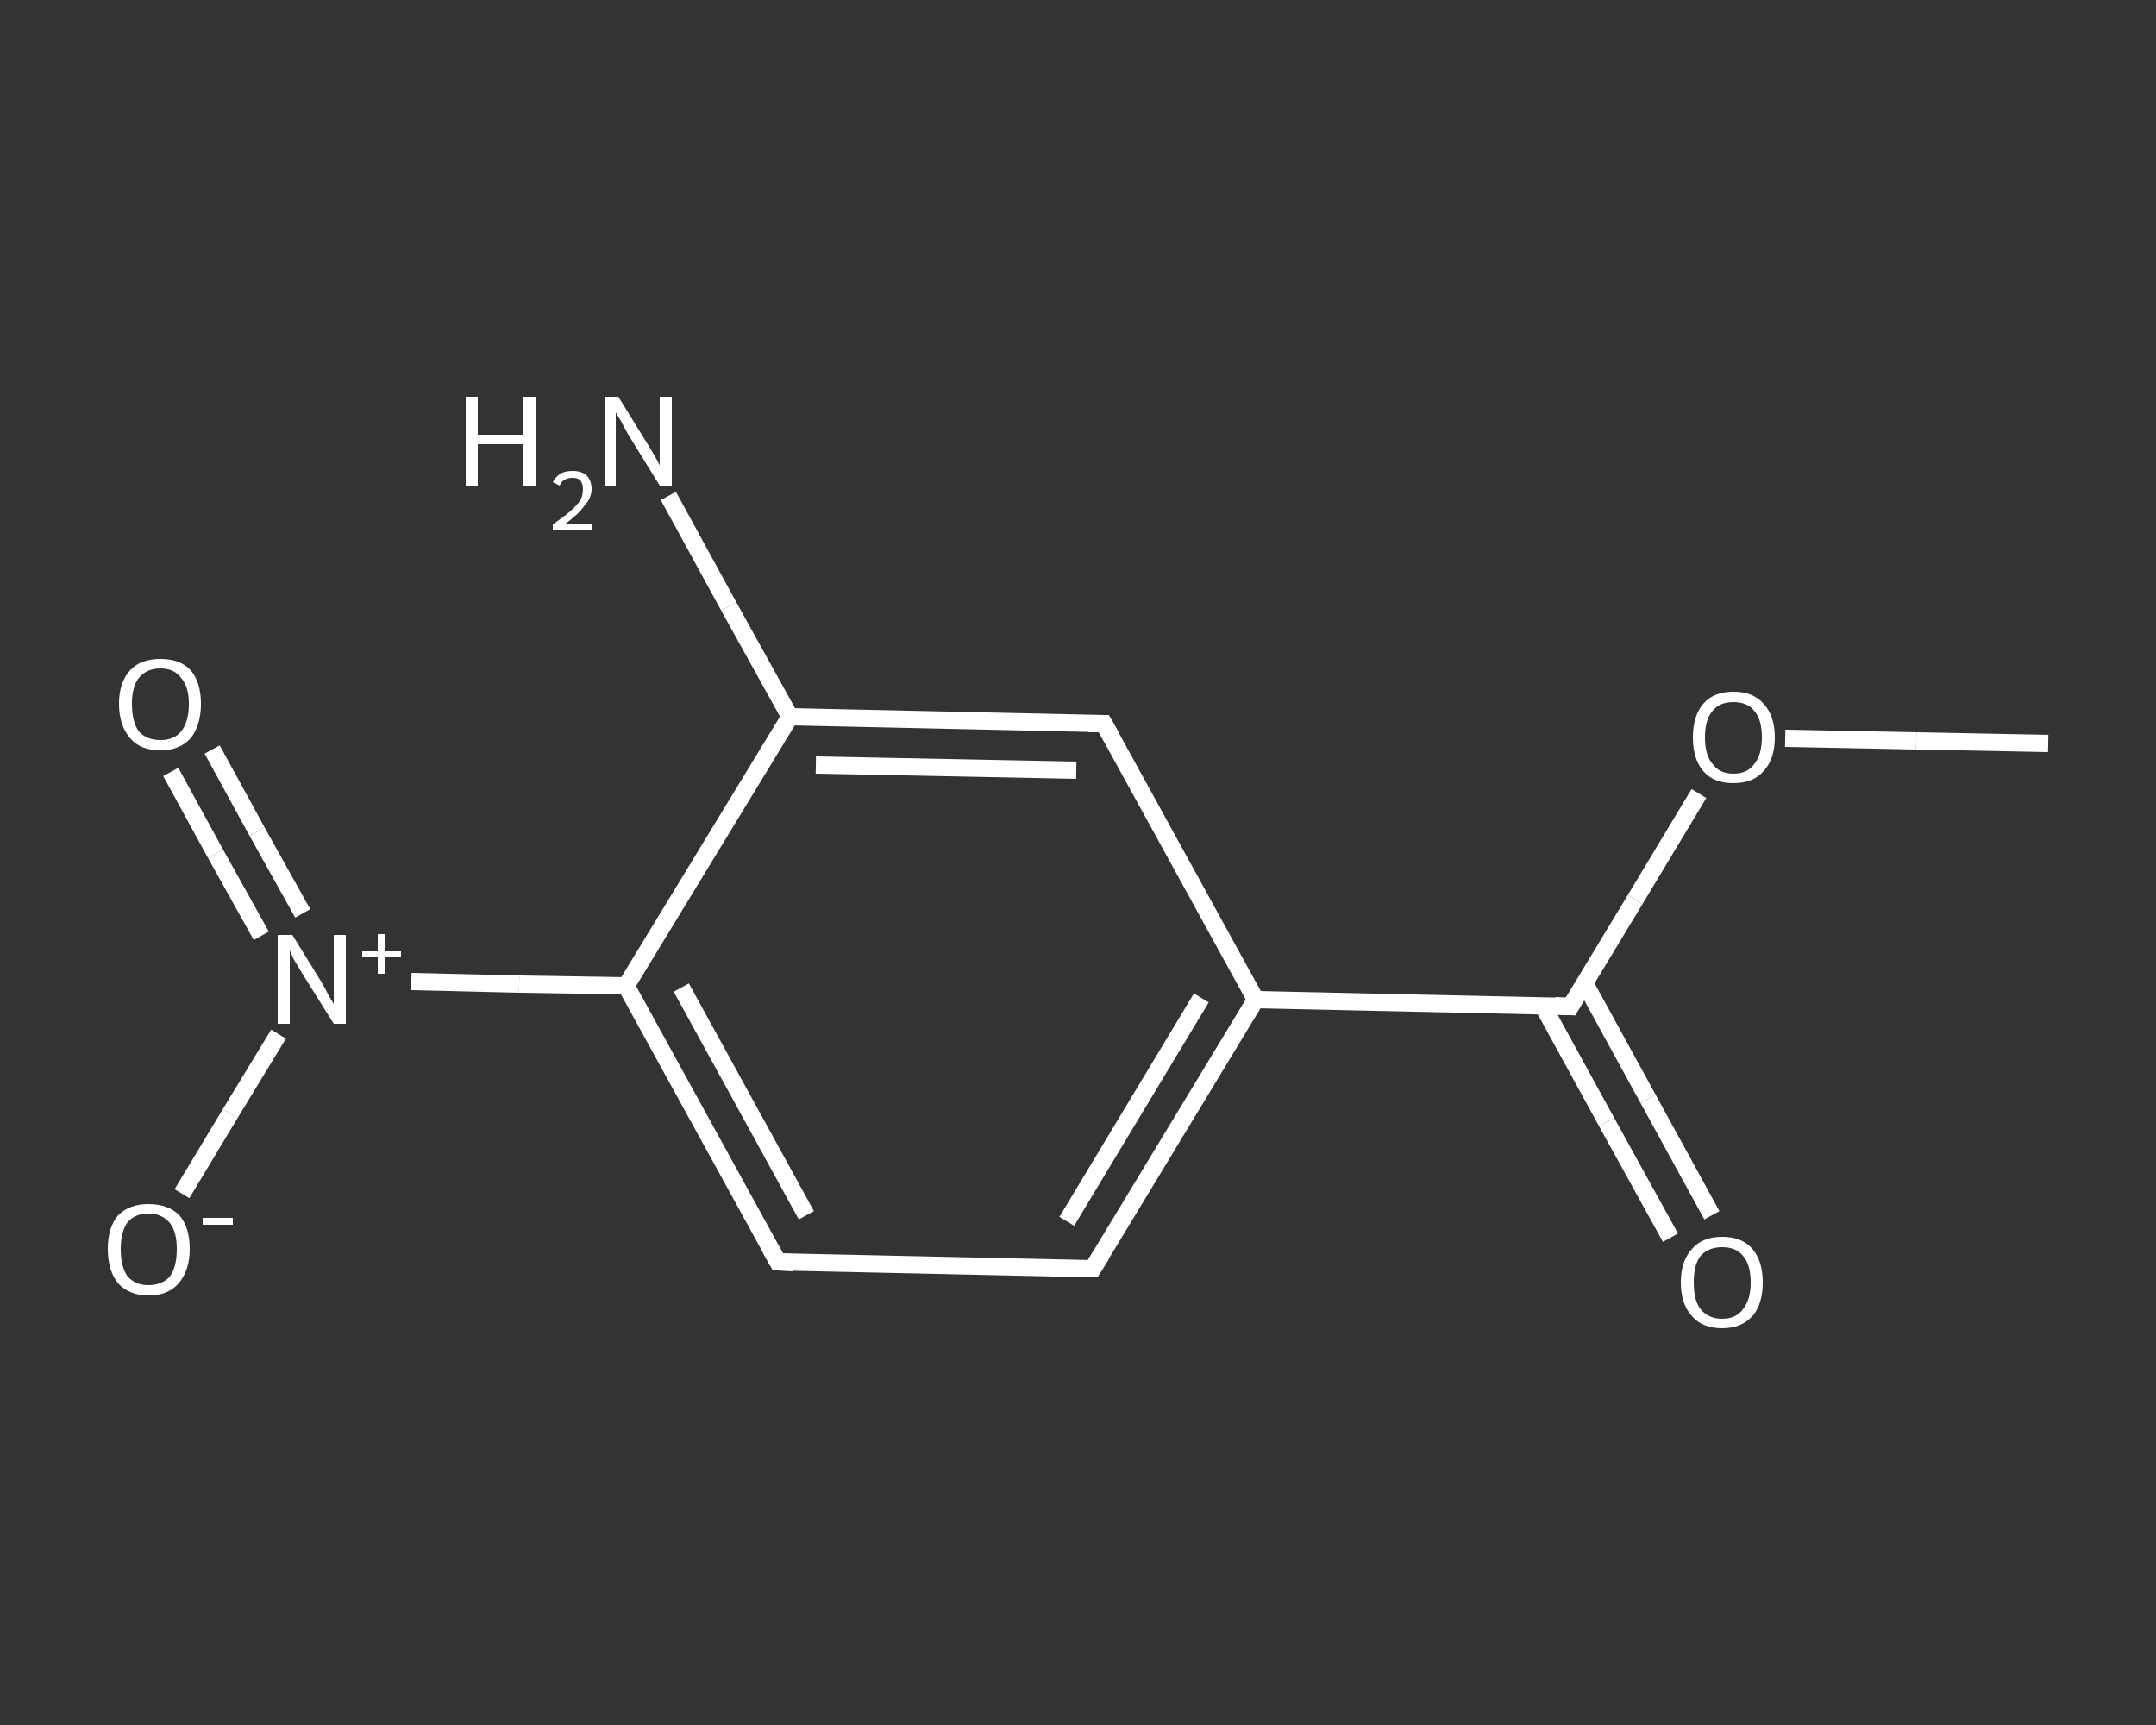 <?xml version='1.0' encoding='iso-8859-1'?>
<svg version='1.1' baseProfile='full'
              xmlns='http://www.w3.org/2000/svg'
                      xmlns:rdkit='http://www.rdkit.org/xml'
                      xmlns:xlink='http://www.w3.org/1999/xlink'
                  xml:space='preserve'
width='250px' height='200px' viewBox='0 0 250 200'>
<rect x="0" y="0" width="250" height="200" fill="#333333" stroke="none"/>
<!-- END OF HEADER -->
<rect style='opacity:1.0;fill:transparent;stroke:none' width='250.0' height='200.0' x='0.0' y='0.0'> </rect>
<path class='bond-0 atom-0 atom-1' d='M 237.5,86.2 L 222.2,85.9' style='fill:none;fill-rule:evenodd;stroke:#FFFFFF;stroke-width:2.0px;stroke-linecap:butt;stroke-linejoin:miter;stroke-opacity:1' />
<path class='bond-0 atom-0 atom-1' d='M 222.2,85.9 L 207.0,85.6' style='fill:none;fill-rule:evenodd;stroke:#FFFFFF;stroke-width:2.0px;stroke-linecap:butt;stroke-linejoin:miter;stroke-opacity:1' />
<path class='bond-1 atom-1 atom-2' d='M 197.0,92.0 L 189.6,104.3' style='fill:none;fill-rule:evenodd;stroke:#FFFFFF;stroke-width:2.0px;stroke-linecap:butt;stroke-linejoin:miter;stroke-opacity:1' />
<path class='bond-1 atom-1 atom-2' d='M 189.6,104.3 L 182.1,116.7' style='fill:none;fill-rule:evenodd;stroke:#FFFFFF;stroke-width:2.0px;stroke-linecap:butt;stroke-linejoin:miter;stroke-opacity:1' />
<path class='bond-2 atom-2 atom-3' d='M 178.9,116.6 L 186.3,130.1' style='fill:none;fill-rule:evenodd;stroke:#FFFFFF;stroke-width:2.0px;stroke-linecap:butt;stroke-linejoin:miter;stroke-opacity:1' />
<path class='bond-2 atom-2 atom-3' d='M 186.3,130.1 L 193.7,143.5' style='fill:none;fill-rule:evenodd;stroke:#FFFFFF;stroke-width:2.0px;stroke-linecap:butt;stroke-linejoin:miter;stroke-opacity:1' />
<path class='bond-2 atom-2 atom-3' d='M 183.7,113.9 L 191.1,127.4' style='fill:none;fill-rule:evenodd;stroke:#FFFFFF;stroke-width:2.0px;stroke-linecap:butt;stroke-linejoin:miter;stroke-opacity:1' />
<path class='bond-2 atom-2 atom-3' d='M 191.1,127.4 L 198.5,140.9' style='fill:none;fill-rule:evenodd;stroke:#FFFFFF;stroke-width:2.0px;stroke-linecap:butt;stroke-linejoin:miter;stroke-opacity:1' />
<path class='bond-3 atom-2 atom-4' d='M 182.1,116.7 L 145.6,115.9' style='fill:none;fill-rule:evenodd;stroke:#FFFFFF;stroke-width:2.0px;stroke-linecap:butt;stroke-linejoin:miter;stroke-opacity:1' />
<path class='bond-4 atom-4 atom-5' d='M 145.6,115.9 L 126.7,147.1' style='fill:none;fill-rule:evenodd;stroke:#FFFFFF;stroke-width:2.0px;stroke-linecap:butt;stroke-linejoin:miter;stroke-opacity:1' />
<path class='bond-4 atom-4 atom-5' d='M 139.3,115.7 L 123.7,141.6' style='fill:none;fill-rule:evenodd;stroke:#FFFFFF;stroke-width:2.0px;stroke-linecap:butt;stroke-linejoin:miter;stroke-opacity:1' />
<path class='bond-5 atom-5 atom-6' d='M 126.7,147.1 L 90.2,146.3' style='fill:none;fill-rule:evenodd;stroke:#FFFFFF;stroke-width:2.0px;stroke-linecap:butt;stroke-linejoin:miter;stroke-opacity:1' />
<path class='bond-6 atom-6 atom-7' d='M 90.2,146.3 L 72.6,114.3' style='fill:none;fill-rule:evenodd;stroke:#FFFFFF;stroke-width:2.0px;stroke-linecap:butt;stroke-linejoin:miter;stroke-opacity:1' />
<path class='bond-6 atom-6 atom-7' d='M 93.5,140.9 L 79.0,114.5' style='fill:none;fill-rule:evenodd;stroke:#FFFFFF;stroke-width:2.0px;stroke-linecap:butt;stroke-linejoin:miter;stroke-opacity:1' />
<path class='bond-7 atom-7 atom-8' d='M 72.6,114.3 L 60.2,114.1' style='fill:none;fill-rule:evenodd;stroke:#FFFFFF;stroke-width:2.0px;stroke-linecap:butt;stroke-linejoin:miter;stroke-opacity:1' />
<path class='bond-7 atom-7 atom-8' d='M 60.2,114.1 L 47.7,113.8' style='fill:none;fill-rule:evenodd;stroke:#FFFFFF;stroke-width:2.0px;stroke-linecap:butt;stroke-linejoin:miter;stroke-opacity:1' />
<path class='bond-8 atom-8 atom-9' d='M 35.1,105.9 L 29.8,96.4' style='fill:none;fill-rule:evenodd;stroke:#FFFFFF;stroke-width:2.0px;stroke-linecap:butt;stroke-linejoin:miter;stroke-opacity:1' />
<path class='bond-8 atom-8 atom-9' d='M 29.8,96.4 L 24.6,86.9' style='fill:none;fill-rule:evenodd;stroke:#FFFFFF;stroke-width:2.0px;stroke-linecap:butt;stroke-linejoin:miter;stroke-opacity:1' />
<path class='bond-8 atom-8 atom-9' d='M 30.3,108.5 L 25.0,99.0' style='fill:none;fill-rule:evenodd;stroke:#FFFFFF;stroke-width:2.0px;stroke-linecap:butt;stroke-linejoin:miter;stroke-opacity:1' />
<path class='bond-8 atom-8 atom-9' d='M 25.0,99.0 L 19.8,89.5' style='fill:none;fill-rule:evenodd;stroke:#FFFFFF;stroke-width:2.0px;stroke-linecap:butt;stroke-linejoin:miter;stroke-opacity:1' />
<path class='bond-9 atom-8 atom-10' d='M 32.3,119.9 L 26.7,129.1' style='fill:none;fill-rule:evenodd;stroke:#FFFFFF;stroke-width:2.0px;stroke-linecap:butt;stroke-linejoin:miter;stroke-opacity:1' />
<path class='bond-9 atom-8 atom-10' d='M 26.7,129.1 L 21.1,138.4' style='fill:none;fill-rule:evenodd;stroke:#FFFFFF;stroke-width:2.0px;stroke-linecap:butt;stroke-linejoin:miter;stroke-opacity:1' />
<path class='bond-10 atom-7 atom-11' d='M 72.6,114.3 L 91.6,83.1' style='fill:none;fill-rule:evenodd;stroke:#FFFFFF;stroke-width:2.0px;stroke-linecap:butt;stroke-linejoin:miter;stroke-opacity:1' />
<path class='bond-11 atom-11 atom-12' d='M 91.6,83.1 L 84.5,70.3' style='fill:none;fill-rule:evenodd;stroke:#FFFFFF;stroke-width:2.0px;stroke-linecap:butt;stroke-linejoin:miter;stroke-opacity:1' />
<path class='bond-11 atom-11 atom-12' d='M 84.5,70.3 L 77.5,57.5' style='fill:none;fill-rule:evenodd;stroke:#FFFFFF;stroke-width:2.0px;stroke-linecap:butt;stroke-linejoin:miter;stroke-opacity:1' />
<path class='bond-12 atom-11 atom-13' d='M 91.6,83.1 L 128.0,83.9' style='fill:none;fill-rule:evenodd;stroke:#FFFFFF;stroke-width:2.0px;stroke-linecap:butt;stroke-linejoin:miter;stroke-opacity:1' />
<path class='bond-12 atom-11 atom-13' d='M 94.6,88.7 L 124.8,89.3' style='fill:none;fill-rule:evenodd;stroke:#FFFFFF;stroke-width:2.0px;stroke-linecap:butt;stroke-linejoin:miter;stroke-opacity:1' />
<path class='bond-13 atom-13 atom-4' d='M 128.0,83.9 L 145.6,115.9' style='fill:none;fill-rule:evenodd;stroke:#FFFFFF;stroke-width:2.0px;stroke-linecap:butt;stroke-linejoin:miter;stroke-opacity:1' />
<path d='M 182.5,116.0 L 182.1,116.7 L 180.3,116.6' style='fill:none;stroke:#FFFFFF;stroke-width:2.0px;stroke-linecap:butt;stroke-linejoin:miter;stroke-opacity:1;' />
<path d='M 127.7,145.5 L 126.7,147.1 L 124.9,147.1' style='fill:none;stroke:#FFFFFF;stroke-width:2.0px;stroke-linecap:butt;stroke-linejoin:miter;stroke-opacity:1;' />
<path d='M 92.0,146.4 L 90.2,146.3 L 89.3,144.7' style='fill:none;stroke:#FFFFFF;stroke-width:2.0px;stroke-linecap:butt;stroke-linejoin:miter;stroke-opacity:1;' />
<path d='M 126.2,83.9 L 128.0,83.9 L 128.9,85.5' style='fill:none;stroke:#FFFFFF;stroke-width:2.0px;stroke-linecap:butt;stroke-linejoin:miter;stroke-opacity:1;' />
<path class='atom-1' d='M 196.3 85.5
Q 196.3 83.0, 197.5 81.6
Q 198.7 80.2, 201.0 80.2
Q 203.3 80.2, 204.5 81.6
Q 205.8 83.0, 205.8 85.5
Q 205.8 88.0, 204.5 89.4
Q 203.3 90.8, 201.0 90.8
Q 198.7 90.8, 197.5 89.4
Q 196.3 88.0, 196.3 85.5
M 201.0 89.7
Q 202.6 89.7, 203.4 88.6
Q 204.3 87.5, 204.3 85.5
Q 204.3 83.4, 203.4 82.4
Q 202.6 81.4, 201.0 81.4
Q 199.4 81.4, 198.6 82.4
Q 197.7 83.4, 197.7 85.5
Q 197.7 87.6, 198.6 88.6
Q 199.4 89.7, 201.0 89.7
' fill='#FFFFFF'/>
<path class='atom-3' d='M 194.9 148.7
Q 194.9 146.2, 196.2 144.8
Q 197.4 143.4, 199.7 143.4
Q 202.0 143.4, 203.2 144.8
Q 204.4 146.2, 204.4 148.7
Q 204.4 151.2, 203.2 152.6
Q 201.9 154.0, 199.7 154.0
Q 197.4 154.0, 196.2 152.6
Q 194.9 151.2, 194.9 148.7
M 199.7 152.9
Q 201.3 152.9, 202.1 151.8
Q 203.0 150.7, 203.0 148.7
Q 203.0 146.6, 202.1 145.6
Q 201.3 144.6, 199.7 144.6
Q 198.1 144.6, 197.2 145.6
Q 196.4 146.6, 196.4 148.7
Q 196.4 150.8, 197.2 151.8
Q 198.1 152.9, 199.7 152.9
' fill='#FFFFFF'/>
<path class='atom-8' d='M 33.9 108.4
L 37.3 113.9
Q 37.6 114.4, 38.1 115.4
Q 38.7 116.4, 38.7 116.4
L 38.7 108.4
L 40.1 108.4
L 40.1 118.7
L 38.7 118.7
L 35.0 112.8
Q 34.6 112.1, 34.1 111.3
Q 33.7 110.4, 33.6 110.2
L 33.6 118.7
L 32.2 118.7
L 32.2 108.4
L 33.9 108.4
' fill='#FFFFFF'/>
<path class='atom-8' d='M 42.0 110.3
L 43.8 110.3
L 43.8 108.3
L 44.6 108.3
L 44.6 110.3
L 46.5 110.3
L 46.5 111.0
L 44.6 111.0
L 44.6 112.9
L 43.8 112.9
L 43.8 111.0
L 42.0 111.0
L 42.0 110.3
' fill='#FFFFFF'/>
<path class='atom-9' d='M 13.8 81.6
Q 13.8 79.1, 15.1 77.7
Q 16.3 76.4, 18.6 76.4
Q 20.9 76.4, 22.1 77.7
Q 23.3 79.1, 23.3 81.6
Q 23.3 84.1, 22.1 85.6
Q 20.8 87.0, 18.6 87.0
Q 16.3 87.0, 15.1 85.6
Q 13.8 84.1, 13.8 81.6
M 18.6 85.8
Q 20.2 85.8, 21.0 84.8
Q 21.9 83.7, 21.9 81.6
Q 21.9 79.6, 21.0 78.6
Q 20.2 77.5, 18.6 77.5
Q 17.0 77.5, 16.1 78.6
Q 15.3 79.6, 15.3 81.6
Q 15.3 83.7, 16.1 84.8
Q 17.0 85.8, 18.6 85.8
' fill='#FFFFFF'/>
<path class='atom-10' d='M 12.5 144.8
Q 12.5 142.3, 13.7 140.9
Q 15.0 139.6, 17.2 139.6
Q 19.5 139.6, 20.8 140.9
Q 22.0 142.3, 22.0 144.8
Q 22.0 147.3, 20.7 148.8
Q 19.5 150.2, 17.2 150.2
Q 15.0 150.2, 13.7 148.8
Q 12.5 147.3, 12.5 144.8
M 17.2 149.0
Q 18.8 149.0, 19.7 148.0
Q 20.5 146.9, 20.5 144.8
Q 20.5 142.8, 19.7 141.8
Q 18.8 140.7, 17.2 140.7
Q 15.7 140.7, 14.8 141.7
Q 14.0 142.8, 14.0 144.8
Q 14.0 146.9, 14.8 148.0
Q 15.7 149.0, 17.2 149.0
' fill='#FFFFFF'/>
<path class='atom-10' d='M 23.5 141.2
L 27.0 141.2
L 27.0 142.0
L 23.5 142.0
L 23.5 141.2
' fill='#FFFFFF'/>
<path class='atom-12' d='M 54.0 46.0
L 55.4 46.0
L 55.4 50.4
L 60.7 50.4
L 60.7 46.0
L 62.1 46.0
L 62.1 56.3
L 60.7 56.3
L 60.7 51.5
L 55.4 51.5
L 55.4 56.3
L 54.0 56.3
L 54.0 46.0
' fill='#FFFFFF'/>
<path class='atom-12' d='M 64.1 55.9
Q 64.4 55.3, 65.0 54.9
Q 65.6 54.6, 66.4 54.6
Q 67.4 54.6, 68.0 55.1
Q 68.6 55.7, 68.6 56.7
Q 68.6 57.7, 67.8 58.6
Q 67.1 59.6, 65.6 60.7
L 68.7 60.7
L 68.7 61.5
L 64.1 61.5
L 64.1 60.8
Q 65.4 59.9, 66.1 59.3
Q 66.9 58.6, 67.3 58.0
Q 67.6 57.4, 67.6 56.7
Q 67.6 56.1, 67.3 55.7
Q 67.0 55.4, 66.4 55.4
Q 65.9 55.4, 65.5 55.6
Q 65.1 55.8, 64.9 56.3
L 64.1 55.9
' fill='#FFFFFF'/>
<path class='atom-12' d='M 71.7 46.0
L 75.1 51.5
Q 75.4 52.0, 76.0 53.0
Q 76.5 53.9, 76.5 54.0
L 76.5 46.0
L 77.9 46.0
L 77.9 56.3
L 76.5 56.3
L 72.8 50.3
Q 72.4 49.6, 72.0 48.8
Q 71.5 48.0, 71.4 47.8
L 71.4 56.3
L 70.1 56.3
L 70.1 46.0
L 71.7 46.0
' fill='#FFFFFF'/>
</svg>
